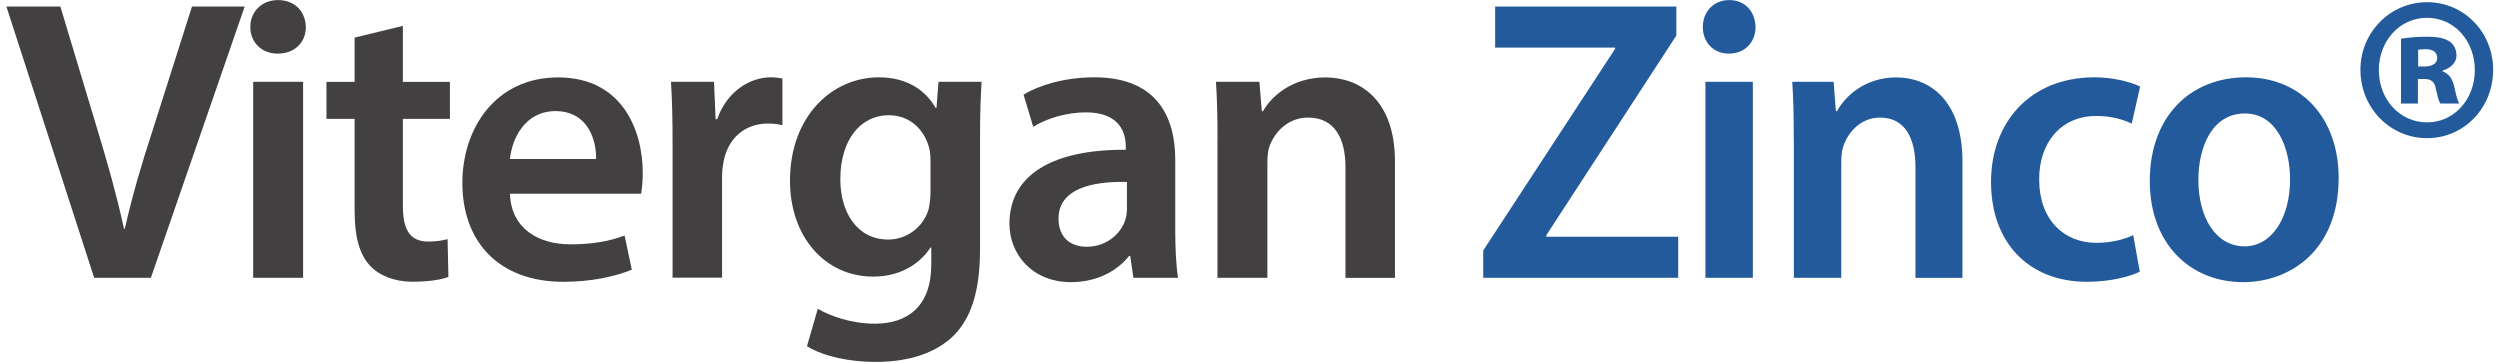 <svg xmlns="http://www.w3.org/2000/svg" width="358" height="52" viewBox="0 0 358 52" fill="none"><path d="M13.483 39.778L0.918 0.939H8.645L13.953 18.571C15.445 23.469 16.721 28.019 17.756 32.749H17.876C18.911 28.139 20.295 23.409 21.848 18.691L27.493 0.939H35.039L21.607 39.778H13.483Z" fill="#434041"></path><path d="M43.801 3.875C43.801 6.005 42.248 7.678 39.769 7.678C37.41 7.678 35.846 6.005 35.846 3.875C35.846 1.685 37.458 0.012 39.817 0.012C42.248 0.012 43.753 1.685 43.801 3.875ZM36.255 39.777V11.71H43.404V39.777H36.255Z" fill="#434041"></path><path d="M57.69 3.707V11.723H64.43V17.018H57.69V29.403C57.69 32.797 58.617 34.59 61.325 34.59C62.54 34.59 63.455 34.422 64.093 34.241L64.213 39.657C63.178 40.054 61.337 40.343 59.086 40.343C56.499 40.343 54.308 39.477 52.972 38.032C51.468 36.42 50.782 33.88 50.782 30.197V17.018H46.75V11.723H50.782V5.38L57.69 3.707Z" fill="#434041"></path><path d="M73.023 27.73C73.192 32.797 77.176 34.987 81.665 34.987C84.951 34.987 87.31 34.53 89.44 33.724L90.475 38.622C88.056 39.597 84.71 40.355 80.678 40.355C71.567 40.355 66.211 34.771 66.211 26.177C66.211 18.402 70.941 11.085 79.932 11.085C89.043 11.085 92.04 18.571 92.04 24.745C92.04 26.069 91.919 27.104 91.811 27.742H73.023V27.73ZM85.36 22.771C85.42 20.183 84.265 15.911 79.535 15.911C75.154 15.911 73.312 19.883 73.023 22.771H85.36Z" fill="#434041"></path><path d="M96.312 20.761C96.312 16.958 96.252 14.25 96.084 11.71H102.246L102.475 17.066H102.703C104.087 13.095 107.373 11.072 110.37 11.072C111.056 11.072 111.465 11.133 112.043 11.241V17.921C111.465 17.8 110.827 17.692 109.973 17.692C106.567 17.692 104.268 19.883 103.63 23.048C103.51 23.686 103.401 24.432 103.401 25.238V39.765H96.312V20.761Z" fill="#434041"></path><path d="M140.567 11.71C140.447 13.612 140.339 15.923 140.339 19.774V35.685C140.339 41.559 139.123 45.771 136.186 48.419C133.25 51.007 129.218 51.825 125.354 51.825C121.78 51.825 117.976 51.079 115.557 49.575L117.11 44.219C118.891 45.254 121.888 46.349 125.294 46.349C129.904 46.349 133.358 43.93 133.358 37.876V35.457H133.238C131.625 37.936 128.748 39.609 125.053 39.609C118.085 39.609 113.126 33.844 113.126 25.888C113.126 16.669 119.12 11.072 125.86 11.072C130.12 11.072 132.66 13.143 133.984 15.454H134.104L134.393 11.71H140.567ZM133.25 22.952C133.25 22.314 133.189 21.628 133.021 21.05C132.275 18.462 130.253 16.501 127.256 16.501C123.284 16.501 120.335 19.955 120.335 25.66C120.335 30.438 122.755 34.301 127.196 34.301C129.844 34.301 132.154 32.568 132.961 30.041C133.129 29.294 133.25 28.308 133.25 27.501V22.952Z" fill="#434041"></path><path d="M162.304 39.778L161.846 36.66H161.678C159.945 38.851 157.008 40.403 153.373 40.403C147.729 40.403 144.551 36.311 144.551 32.051C144.551 24.962 150.834 21.387 161.209 21.447V20.99C161.209 19.148 160.462 16.091 155.504 16.091C152.735 16.091 149.859 16.958 147.957 18.162L146.573 13.552C148.643 12.288 152.278 11.072 156.719 11.072C165.71 11.072 168.297 16.777 168.297 22.892V33.038C168.297 35.577 168.418 38.056 168.695 39.778H162.304ZM161.377 26.057C156.358 25.936 151.58 27.032 151.58 31.304C151.58 34.073 153.361 35.336 155.612 35.336C158.44 35.336 160.51 33.495 161.148 31.473C161.317 30.955 161.377 30.378 161.377 29.92V26.057Z" fill="#434041"></path><path d="M174.351 20.063C174.351 16.837 174.291 14.13 174.123 11.71H180.345L180.694 15.923H180.863C182.078 13.732 185.123 11.085 189.793 11.085C194.692 11.085 199.759 14.25 199.759 23.132V39.789H192.67V23.927C192.67 19.895 191.165 16.837 187.314 16.837C184.485 16.837 182.536 18.86 181.777 20.99C181.549 21.628 181.489 22.482 181.489 23.301V39.777H174.339V20.063H174.351Z" fill="#434041"></path><path d="M212.408 35.854L231.292 6.981V6.812H214.105V0.939H240.054V5.091L221.435 33.676V33.904H240.319V39.778H212.396V35.854H212.408Z" fill="#225A9C"></path><path d="M251.391 3.875C251.391 6.005 249.911 7.678 247.564 7.678C245.325 7.678 243.845 6.005 243.845 3.875C243.845 1.685 245.374 0.012 247.624 0.012C249.923 0.012 251.343 1.685 251.391 3.875ZM244.218 39.777V11.71H251.006V39.777H244.218Z" fill="#225A9C"></path><path d="M256.868 20.063C256.868 16.837 256.819 14.13 256.651 11.71H262.572L262.897 15.923H263.066C264.221 13.732 267.122 11.085 271.551 11.085C276.209 11.085 281.023 14.25 281.023 23.132V39.789H274.295V23.927C274.295 19.895 272.875 16.837 269.204 16.837C266.52 16.837 264.655 18.86 263.945 20.99C263.728 21.628 263.668 22.482 263.668 23.301V39.777H256.88V20.063H256.868Z" fill="#225A9C"></path><path d="M306.418 38.911C304.998 39.597 302.206 40.355 298.86 40.355C290.543 40.355 285.115 34.771 285.115 26.057C285.115 17.644 290.591 11.072 299.955 11.072C302.422 11.072 304.938 11.65 306.466 12.396L305.263 17.704C304.168 17.187 302.579 16.609 300.172 16.609C295.02 16.609 291.963 20.581 292.012 25.72C292.012 31.485 295.574 34.771 300.172 34.771C302.531 34.771 304.168 34.253 305.479 33.675L306.418 38.911Z" fill="#225A9C"></path><path d="M334.895 25.479C334.895 35.794 327.998 40.403 321.21 40.403C313.652 40.403 307.85 34.927 307.85 25.936C307.85 16.717 313.604 11.072 321.643 11.072C329.587 11.072 334.895 16.958 334.895 25.479ZM314.807 25.768C314.807 31.184 317.323 35.276 321.427 35.276C325.254 35.276 327.938 31.304 327.938 25.648C327.938 21.267 326.072 16.248 321.475 16.248C316.721 16.26 314.807 21.11 314.807 25.768Z" fill="#225A9C"></path><path d="M357.016 9.989C357.016 15.466 352.852 19.786 347.544 19.786C342.284 19.786 338.012 15.466 338.012 9.989C338.012 4.634 342.284 0.313 347.544 0.313C352.852 0.301 357.016 4.622 357.016 9.989ZM340.648 10.038C340.648 14.19 343.608 17.524 347.544 17.524C351.48 17.524 354.392 14.178 354.392 10.038C354.392 5.885 351.492 2.551 347.544 2.551C343.608 2.551 340.648 5.897 340.648 10.038ZM346.232 14.828H343.825V5.548C344.535 5.428 345.847 5.259 347.496 5.259C349.361 5.259 350.18 5.548 350.782 5.945C351.383 6.355 351.768 7.041 351.768 7.967C351.768 8.942 350.95 9.749 349.795 10.098V10.218C350.721 10.567 351.215 11.313 351.492 12.577C351.769 13.961 351.985 14.479 352.154 14.828H349.47C349.193 14.479 349.036 13.672 348.808 12.697C348.639 11.723 348.146 11.313 347.171 11.313H346.244V14.828H346.232ZM346.28 9.52H347.207C348.242 9.52 349.012 9.123 349.012 8.304C349.012 7.486 348.411 7.041 347.315 7.041C346.882 7.041 346.545 7.101 346.28 7.101V9.52Z" fill="#225A9C"></path></svg>